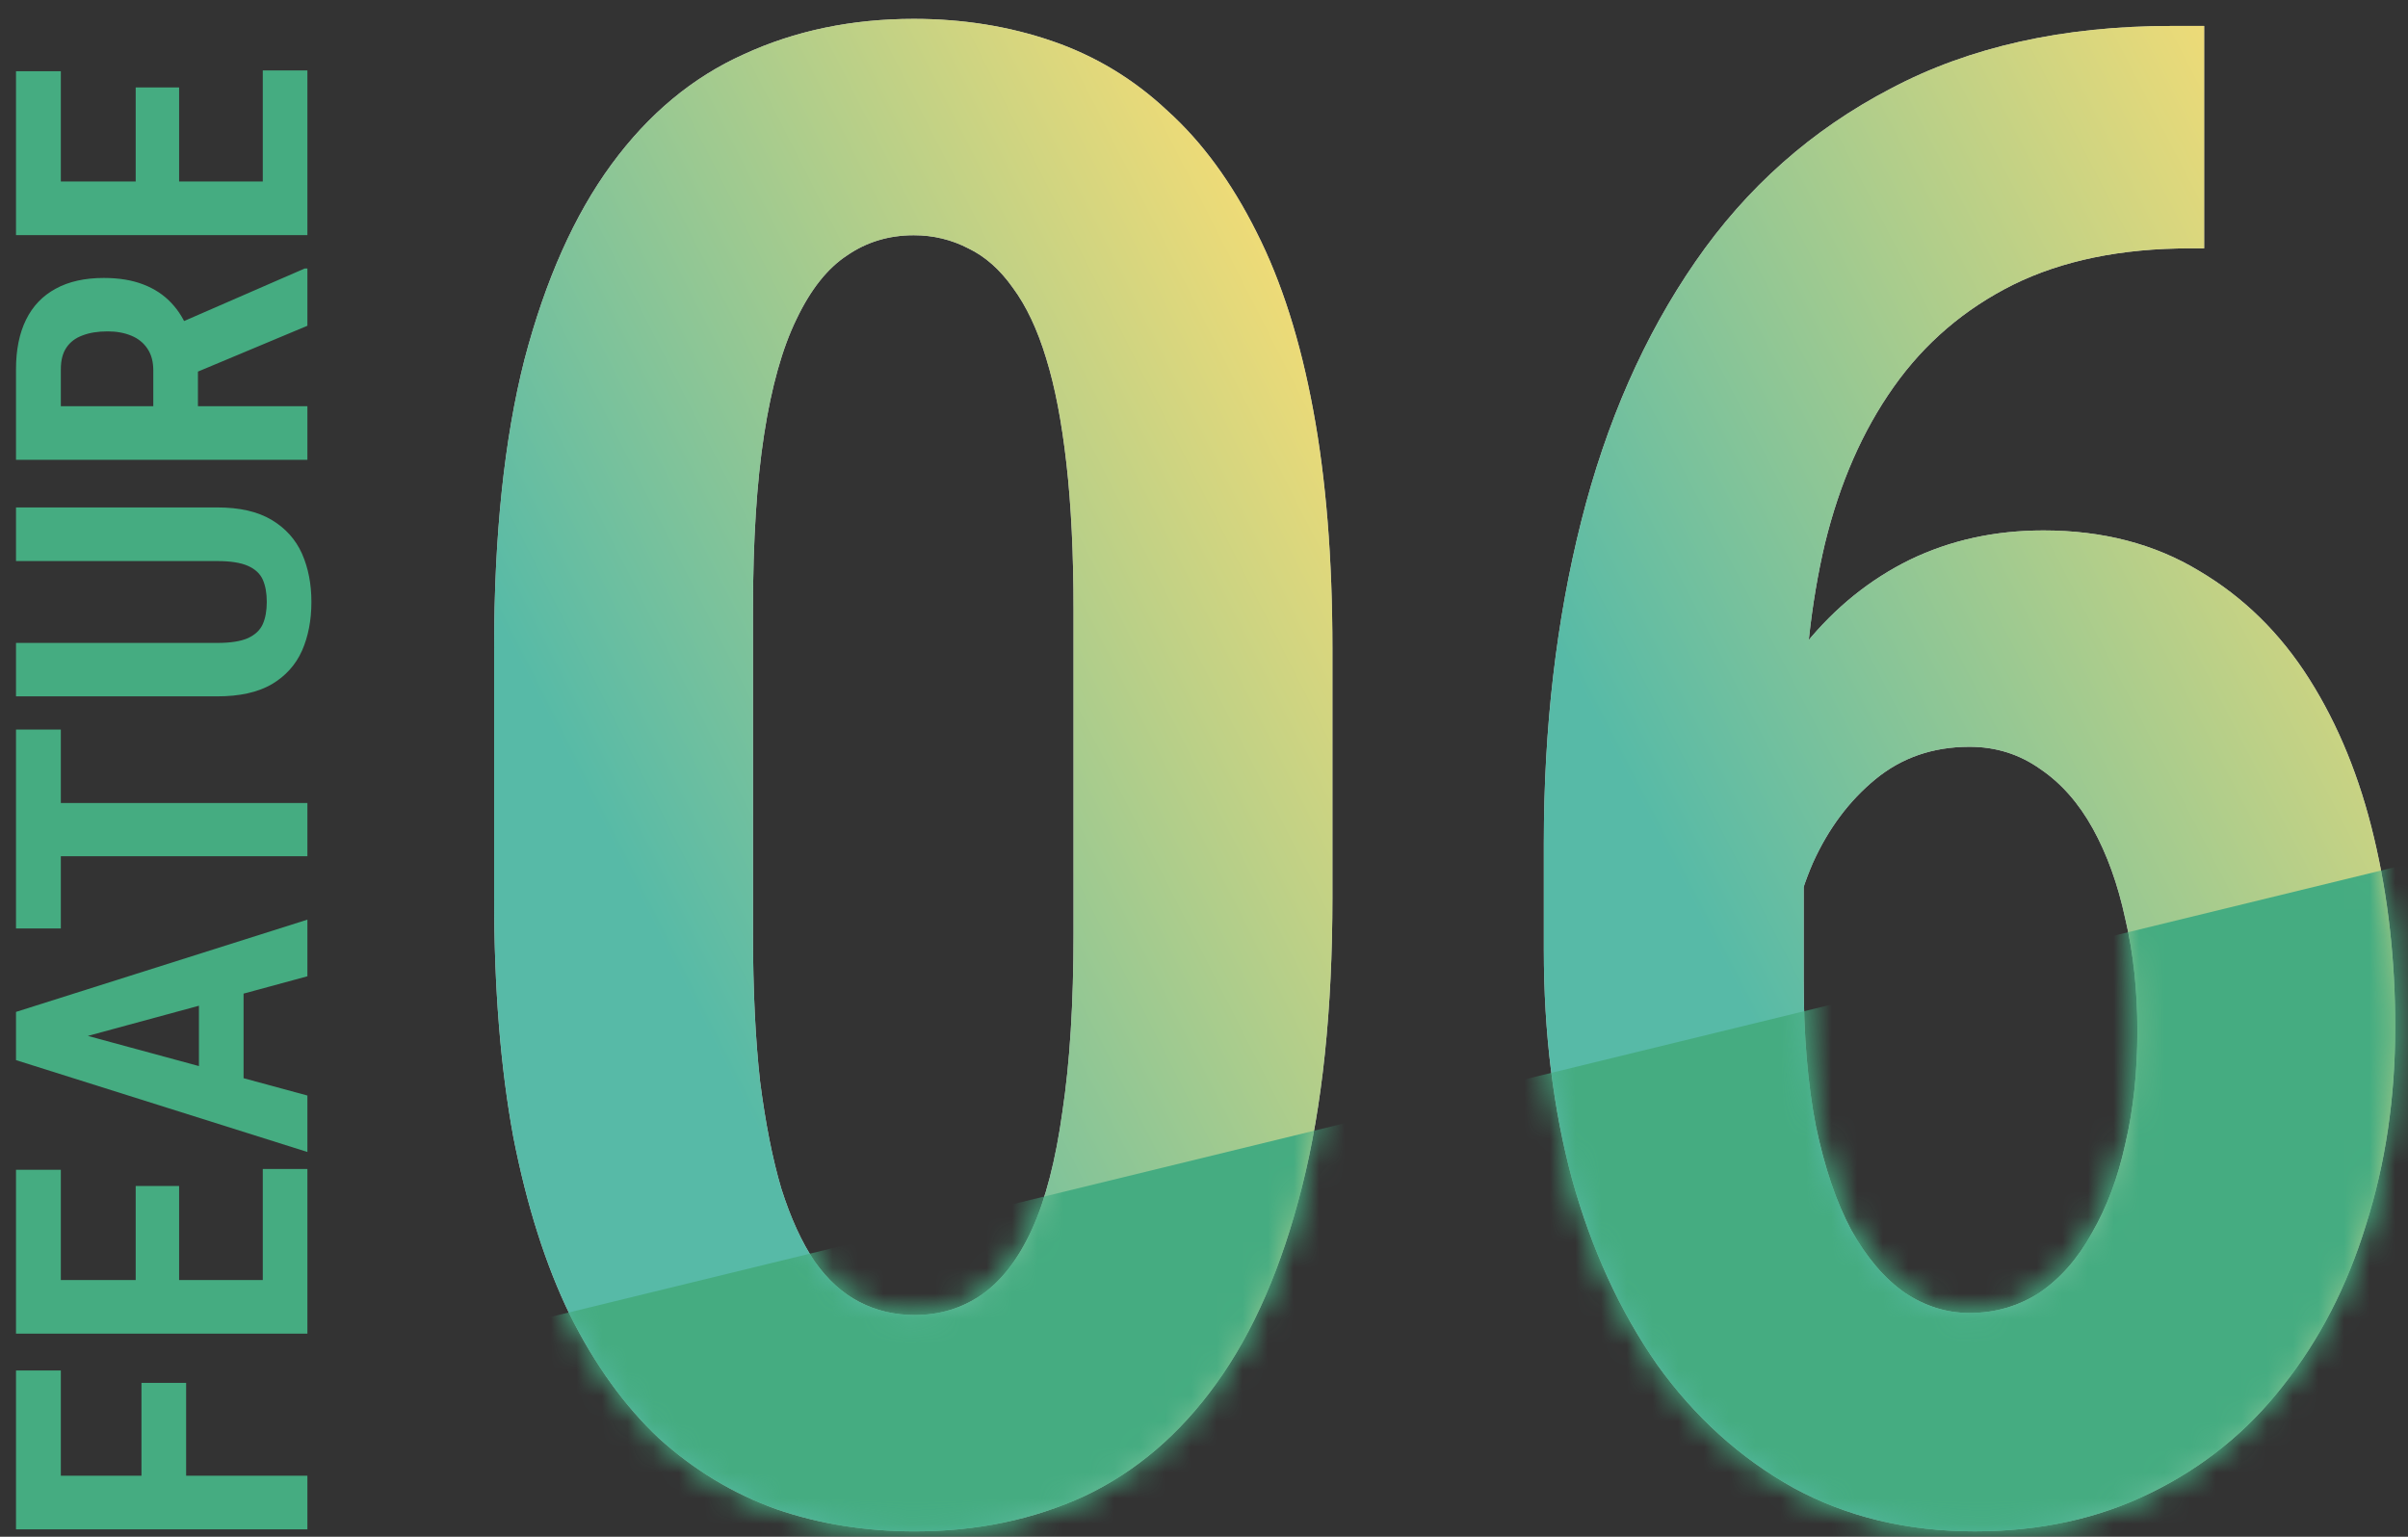<svg xmlns="http://www.w3.org/2000/svg" width="94" height="60" viewBox="0 0 94 60" fill="none"><rect x="0" y="0" width="94" height="60" fill="#333333" stroke="none"/><path d="M84.779 1.013H86.042V9.697H85.489C82.805 9.697 80.502 10.171 78.581 11.118C76.687 12.065 75.134 13.394 73.924 15.105C72.713 16.815 71.818 18.855 71.239 21.223C70.687 23.565 70.41 26.131 70.41 28.921V38.315C70.41 40.447 70.568 42.328 70.884 43.96C71.226 45.592 71.687 46.947 72.266 48.026C72.871 49.105 73.568 49.921 74.358 50.473C75.147 50.999 75.989 51.263 76.884 51.263C77.884 51.263 78.792 50.999 79.608 50.473C80.424 49.921 81.108 49.144 81.66 48.144C82.239 47.144 82.674 45.986 82.963 44.671C83.279 43.328 83.437 41.855 83.437 40.249C83.437 38.671 83.279 37.21 82.963 35.868C82.674 34.526 82.252 33.355 81.7 32.355C81.147 31.355 80.463 30.578 79.647 30.026C78.831 29.447 77.91 29.157 76.884 29.157C75.463 29.157 74.239 29.578 73.213 30.421C72.187 31.263 71.371 32.355 70.766 33.697C70.187 35.039 69.858 36.447 69.779 37.921L66.424 36.065C66.581 33.855 67.002 31.828 67.687 29.986C68.397 28.144 69.331 26.526 70.489 25.131C71.647 23.71 73.002 22.618 74.555 21.855C76.134 21.092 77.871 20.71 79.766 20.71C82.081 20.71 84.108 21.236 85.845 22.289C87.581 23.315 89.016 24.723 90.147 26.513C91.279 28.302 92.121 30.368 92.674 32.71C93.226 35.026 93.502 37.486 93.502 40.092C93.502 42.855 93.121 45.434 92.358 47.828C91.621 50.223 90.542 52.315 89.121 54.105C87.726 55.894 86.002 57.289 83.95 58.289C81.924 59.289 79.634 59.789 77.081 59.789C74.45 59.789 72.095 59.223 70.016 58.092C67.937 56.934 66.16 55.328 64.687 53.276C63.239 51.197 62.134 48.789 61.371 46.052C60.634 43.315 60.266 40.328 60.266 37.092V32.907C60.266 28.407 60.752 24.223 61.726 20.355C62.7 16.486 64.187 13.105 66.187 10.21C68.187 7.315 70.726 5.065 73.805 3.46C76.884 1.828 80.542 1.013 84.779 1.013Z" fill="white"></path><path d="M84.779 1.013H86.042V9.697H85.489C82.805 9.697 80.502 10.171 78.581 11.118C76.687 12.065 75.134 13.394 73.924 15.105C72.713 16.815 71.818 18.855 71.239 21.223C70.687 23.565 70.41 26.131 70.41 28.921V38.315C70.41 40.447 70.568 42.328 70.884 43.96C71.226 45.592 71.687 46.947 72.266 48.026C72.871 49.105 73.568 49.921 74.358 50.473C75.147 50.999 75.989 51.263 76.884 51.263C77.884 51.263 78.792 50.999 79.608 50.473C80.424 49.921 81.108 49.144 81.66 48.144C82.239 47.144 82.674 45.986 82.963 44.671C83.279 43.328 83.437 41.855 83.437 40.249C83.437 38.671 83.279 37.21 82.963 35.868C82.674 34.526 82.252 33.355 81.7 32.355C81.147 31.355 80.463 30.578 79.647 30.026C78.831 29.447 77.91 29.157 76.884 29.157C75.463 29.157 74.239 29.578 73.213 30.421C72.187 31.263 71.371 32.355 70.766 33.697C70.187 35.039 69.858 36.447 69.779 37.921L66.424 36.065C66.581 33.855 67.002 31.828 67.687 29.986C68.397 28.144 69.331 26.526 70.489 25.131C71.647 23.71 73.002 22.618 74.555 21.855C76.134 21.092 77.871 20.71 79.766 20.71C82.081 20.71 84.108 21.236 85.845 22.289C87.581 23.315 89.016 24.723 90.147 26.513C91.279 28.302 92.121 30.368 92.674 32.71C93.226 35.026 93.502 37.486 93.502 40.092C93.502 42.855 93.121 45.434 92.358 47.828C91.621 50.223 90.542 52.315 89.121 54.105C87.726 55.894 86.002 57.289 83.95 58.289C81.924 59.289 79.634 59.789 77.081 59.789C74.45 59.789 72.095 59.223 70.016 58.092C67.937 56.934 66.16 55.328 64.687 53.276C63.239 51.197 62.134 48.789 61.371 46.052C60.634 43.315 60.266 40.328 60.266 37.092V32.907C60.266 28.407 60.752 24.223 61.726 20.355C62.7 16.486 64.187 13.105 66.187 10.21C68.187 7.315 70.726 5.065 73.805 3.46C76.884 1.828 80.542 1.013 84.779 1.013Z" fill="url(#paint0_linear_675_1151)" fill-opacity="0.72"></path><path d="M52.013 25.329V35.04C52.013 39.435 51.618 43.198 50.828 46.329C50.039 49.461 48.921 52.027 47.473 54.027C46.052 56.001 44.342 57.461 42.342 58.408C40.342 59.329 38.131 59.79 35.71 59.79C33.789 59.79 31.986 59.501 30.302 58.922C28.618 58.316 27.092 57.395 25.723 56.158C24.381 54.895 23.223 53.29 22.25 51.343C21.302 49.395 20.565 47.079 20.039 44.395C19.539 41.685 19.289 38.566 19.289 35.04V25.329C19.289 20.908 19.684 17.145 20.473 14.04C21.289 10.935 22.421 8.395 23.868 6.422C25.315 4.448 27.039 3.014 29.039 2.119C31.039 1.198 33.25 0.737 35.671 0.737C37.592 0.737 39.394 1.027 41.078 1.606C42.763 2.185 44.263 3.093 45.578 4.329C46.921 5.54 48.078 7.119 49.052 9.066C50.026 10.987 50.763 13.303 51.263 16.014C51.763 18.698 52.013 21.803 52.013 25.329ZM41.907 36.461V23.79C41.907 21.632 41.815 19.737 41.631 18.106C41.447 16.474 41.184 15.106 40.842 14.001C40.5 12.869 40.065 11.948 39.539 11.237C39.039 10.527 38.46 10.014 37.802 9.698C37.144 9.356 36.434 9.185 35.671 9.185C34.697 9.185 33.828 9.448 33.065 9.974C32.302 10.474 31.644 11.303 31.092 12.461C30.539 13.593 30.118 15.093 29.828 16.961C29.539 18.829 29.394 21.106 29.394 23.79V36.461C29.394 38.645 29.486 40.566 29.671 42.224C29.881 43.856 30.157 45.251 30.5 46.408C30.868 47.566 31.302 48.514 31.802 49.251C32.302 49.961 32.881 50.487 33.539 50.829C34.197 51.172 34.921 51.343 35.71 51.343C36.684 51.343 37.552 51.079 38.315 50.553C39.105 50.001 39.763 49.145 40.289 47.987C40.815 46.829 41.21 45.303 41.473 43.408C41.763 41.487 41.907 39.172 41.907 36.461Z" fill="white"></path><path d="M52.013 25.329V35.04C52.013 39.435 51.618 43.198 50.828 46.329C50.039 49.461 48.921 52.027 47.473 54.027C46.052 56.001 44.342 57.461 42.342 58.408C40.342 59.329 38.131 59.79 35.71 59.79C33.789 59.79 31.986 59.501 30.302 58.922C28.618 58.316 27.092 57.395 25.723 56.158C24.381 54.895 23.223 53.29 22.25 51.343C21.302 49.395 20.565 47.079 20.039 44.395C19.539 41.685 19.289 38.566 19.289 35.04V25.329C19.289 20.908 19.684 17.145 20.473 14.04C21.289 10.935 22.421 8.395 23.868 6.422C25.315 4.448 27.039 3.014 29.039 2.119C31.039 1.198 33.25 0.737 35.671 0.737C37.592 0.737 39.394 1.027 41.078 1.606C42.763 2.185 44.263 3.093 45.578 4.329C46.921 5.54 48.078 7.119 49.052 9.066C50.026 10.987 50.763 13.303 51.263 16.014C51.763 18.698 52.013 21.803 52.013 25.329ZM41.907 36.461V23.79C41.907 21.632 41.815 19.737 41.631 18.106C41.447 16.474 41.184 15.106 40.842 14.001C40.5 12.869 40.065 11.948 39.539 11.237C39.039 10.527 38.46 10.014 37.802 9.698C37.144 9.356 36.434 9.185 35.671 9.185C34.697 9.185 33.828 9.448 33.065 9.974C32.302 10.474 31.644 11.303 31.092 12.461C30.539 13.593 30.118 15.093 29.828 16.961C29.539 18.829 29.394 21.106 29.394 23.79V36.461C29.394 38.645 29.486 40.566 29.671 42.224C29.881 43.856 30.157 45.251 30.5 46.408C30.868 47.566 31.302 48.514 31.802 49.251C32.302 49.961 32.881 50.487 33.539 50.829C34.197 51.172 34.921 51.343 35.71 51.343C36.684 51.343 37.552 51.079 38.315 50.553C39.105 50.001 39.763 49.145 40.289 47.987C40.815 46.829 41.21 45.303 41.473 43.408C41.763 41.487 41.907 39.172 41.907 36.461Z" fill="url(#paint1_linear_675_1151)" fill-opacity="0.72"></path><mask id="mask0_675_1151" style="mask-type:alpha" maskUnits="userSpaceOnUse" x="19" y="0" width="75" height="60"><path d="M84.776 1.014H86.039V9.698H85.486C82.802 9.698 80.5 10.171 78.579 11.119C76.684 12.066 75.131 13.395 73.921 15.106C72.71 16.816 71.815 18.856 71.236 21.224C70.684 23.566 70.407 26.132 70.407 28.922V38.316C70.407 40.448 70.565 42.329 70.881 43.961C71.223 45.593 71.684 46.948 72.263 48.027C72.868 49.106 73.565 49.922 74.355 50.474C75.144 51.001 75.986 51.264 76.881 51.264C77.881 51.264 78.789 51.001 79.605 50.474C80.421 49.922 81.105 49.145 81.657 48.145C82.236 47.145 82.671 45.987 82.96 44.672C83.276 43.329 83.434 41.856 83.434 40.251C83.434 38.672 83.276 37.211 82.96 35.869C82.671 34.527 82.25 33.356 81.697 32.356C81.144 31.356 80.46 30.579 79.644 30.027C78.829 29.448 77.907 29.158 76.881 29.158C75.46 29.158 74.236 29.579 73.21 30.422C72.184 31.264 71.368 32.356 70.763 33.698C70.184 35.04 69.855 36.448 69.776 37.922L66.421 36.066C66.579 33.856 67 31.829 67.684 29.987C68.394 28.145 69.329 26.527 70.486 25.132C71.644 23.711 73 22.619 74.552 21.856C76.131 21.093 77.868 20.711 79.763 20.711C82.079 20.711 84.105 21.237 85.842 22.29C87.579 23.316 89.013 24.724 90.144 26.514C91.276 28.303 92.118 30.369 92.671 32.711C93.223 35.027 93.5 37.487 93.5 40.093C93.5 42.856 93.118 45.435 92.355 47.829C91.618 50.224 90.539 52.316 89.118 54.106C87.723 55.895 86 57.29 83.947 58.29C81.921 59.29 79.631 59.79 77.079 59.79C74.447 59.79 72.092 59.224 70.013 58.093C67.934 56.935 66.157 55.329 64.684 53.277C63.236 51.198 62.131 48.79 61.368 46.053C60.631 43.316 60.263 40.329 60.263 37.093V32.908C60.263 28.408 60.75 24.224 61.723 20.356C62.697 16.487 64.184 13.106 66.184 10.211C68.184 7.316 70.723 5.066 73.802 3.461C76.881 1.829 80.539 1.014 84.776 1.014Z" fill="white"></path><path d="M84.776 1.014H86.039V9.698H85.486C82.802 9.698 80.5 10.171 78.579 11.119C76.684 12.066 75.131 13.395 73.921 15.106C72.71 16.816 71.815 18.856 71.236 21.224C70.684 23.566 70.407 26.132 70.407 28.922V38.316C70.407 40.448 70.565 42.329 70.881 43.961C71.223 45.593 71.684 46.948 72.263 48.027C72.868 49.106 73.565 49.922 74.355 50.474C75.144 51.001 75.986 51.264 76.881 51.264C77.881 51.264 78.789 51.001 79.605 50.474C80.421 49.922 81.105 49.145 81.657 48.145C82.236 47.145 82.671 45.987 82.96 44.672C83.276 43.329 83.434 41.856 83.434 40.251C83.434 38.672 83.276 37.211 82.96 35.869C82.671 34.527 82.25 33.356 81.697 32.356C81.144 31.356 80.46 30.579 79.644 30.027C78.829 29.448 77.907 29.158 76.881 29.158C75.46 29.158 74.236 29.579 73.21 30.422C72.184 31.264 71.368 32.356 70.763 33.698C70.184 35.04 69.855 36.448 69.776 37.922L66.421 36.066C66.579 33.856 67 31.829 67.684 29.987C68.394 28.145 69.329 26.527 70.486 25.132C71.644 23.711 73 22.619 74.552 21.856C76.131 21.093 77.868 20.711 79.763 20.711C82.079 20.711 84.105 21.237 85.842 22.29C87.579 23.316 89.013 24.724 90.144 26.514C91.276 28.303 92.118 30.369 92.671 32.711C93.223 35.027 93.5 37.487 93.5 40.093C93.5 42.856 93.118 45.435 92.355 47.829C91.618 50.224 90.539 52.316 89.118 54.106C87.723 55.895 86 57.29 83.947 58.29C81.921 59.29 79.631 59.79 77.079 59.79C74.447 59.79 72.092 59.224 70.013 58.093C67.934 56.935 66.157 55.329 64.684 53.277C63.236 51.198 62.131 48.79 61.368 46.053C60.631 43.316 60.263 40.329 60.263 37.093V32.908C60.263 28.408 60.75 24.224 61.723 20.356C62.697 16.487 64.184 13.106 66.184 10.211C68.184 7.316 70.723 5.066 73.802 3.461C76.881 1.829 80.539 1.014 84.776 1.014Z" fill="url(#paint2_linear_675_1151)" fill-opacity="0.72"></path><path d="M52.013 25.329V35.04C52.013 39.435 51.618 43.198 50.828 46.329C50.039 49.461 48.921 52.027 47.473 54.027C46.052 56.001 44.342 57.461 42.342 58.408C40.342 59.329 38.131 59.79 35.71 59.79C33.789 59.79 31.986 59.501 30.302 58.922C28.618 58.316 27.092 57.395 25.723 56.158C24.381 54.895 23.223 53.29 22.25 51.343C21.302 49.395 20.565 47.079 20.039 44.395C19.539 41.685 19.289 38.566 19.289 35.04V25.329C19.289 20.908 19.684 17.145 20.473 14.04C21.289 10.935 22.421 8.395 23.868 6.422C25.315 4.448 27.039 3.014 29.039 2.119C31.039 1.198 33.25 0.737 35.671 0.737C37.592 0.737 39.394 1.027 41.078 1.606C42.763 2.185 44.263 3.093 45.578 4.329C46.921 5.54 48.078 7.119 49.052 9.066C50.026 10.987 50.763 13.303 51.263 16.014C51.763 18.698 52.013 21.803 52.013 25.329ZM41.907 36.461V23.79C41.907 21.632 41.815 19.737 41.631 18.106C41.447 16.474 41.184 15.106 40.842 14.001C40.5 12.869 40.065 11.948 39.539 11.237C39.039 10.527 38.46 10.014 37.802 9.698C37.144 9.356 36.434 9.185 35.671 9.185C34.697 9.185 33.828 9.448 33.065 9.974C32.302 10.474 31.644 11.303 31.092 12.461C30.539 13.593 30.118 15.093 29.828 16.961C29.539 18.829 29.394 21.106 29.394 23.79V36.461C29.394 38.645 29.486 40.566 29.671 42.224C29.881 43.856 30.157 45.251 30.5 46.408C30.868 47.566 31.302 48.514 31.802 49.251C32.302 49.961 32.881 50.487 33.539 50.829C34.197 51.172 34.921 51.343 35.71 51.343C36.684 51.343 37.552 51.079 38.315 50.553C39.105 50.001 39.763 49.145 40.289 47.987C40.815 46.829 41.21 45.303 41.473 43.408C41.763 41.487 41.907 39.172 41.907 36.461Z" fill="white"></path><path d="M52.013 25.329V35.04C52.013 39.435 51.618 43.198 50.828 46.329C50.039 49.461 48.921 52.027 47.473 54.027C46.052 56.001 44.342 57.461 42.342 58.408C40.342 59.329 38.131 59.79 35.71 59.79C33.789 59.79 31.986 59.501 30.302 58.922C28.618 58.316 27.092 57.395 25.723 56.158C24.381 54.895 23.223 53.29 22.25 51.343C21.302 49.395 20.565 47.079 20.039 44.395C19.539 41.685 19.289 38.566 19.289 35.04V25.329C19.289 20.908 19.684 17.145 20.473 14.04C21.289 10.935 22.421 8.395 23.868 6.422C25.315 4.448 27.039 3.014 29.039 2.119C31.039 1.198 33.25 0.737 35.671 0.737C37.592 0.737 39.394 1.027 41.078 1.606C42.763 2.185 44.263 3.093 45.578 4.329C46.921 5.54 48.078 7.119 49.052 9.066C50.026 10.987 50.763 13.303 51.263 16.014C51.763 18.698 52.013 21.803 52.013 25.329ZM41.907 36.461V23.79C41.907 21.632 41.815 19.737 41.631 18.106C41.447 16.474 41.184 15.106 40.842 14.001C40.5 12.869 40.065 11.948 39.539 11.237C39.039 10.527 38.46 10.014 37.802 9.698C37.144 9.356 36.434 9.185 35.671 9.185C34.697 9.185 33.828 9.448 33.065 9.974C32.302 10.474 31.644 11.303 31.092 12.461C30.539 13.593 30.118 15.093 29.828 16.961C29.539 18.829 29.394 21.106 29.394 23.79V36.461C29.394 38.645 29.486 40.566 29.671 42.224C29.881 43.856 30.157 45.251 30.5 46.408C30.868 47.566 31.302 48.514 31.802 49.251C32.302 49.961 32.881 50.487 33.539 50.829C34.197 51.172 34.921 51.343 35.71 51.343C36.684 51.343 37.552 51.079 38.315 50.553C39.105 50.001 39.763 49.145 40.289 47.987C40.815 46.829 41.21 45.303 41.473 43.408C41.763 41.487 41.907 39.172 41.907 36.461Z" fill="url(#paint3_linear_675_1151)" fill-opacity="0.72"></path></mask><g mask="url(#mask0_675_1151)"><path d="M15 53L97 33V78H15V53Z" fill="#45AC81"></path></g><path d="M10.258 2.75L12 2.75L12 7.688L10.258 7.688L10.258 2.75ZM0.625 7.086L12 7.086L12 9.18L0.625 9.18L0.625 7.086ZM5.297 3.414L6.992 3.414L6.992 7.688L5.297 7.688L5.297 3.414ZM0.625 2.781L2.375 2.781L2.375 7.688L0.625 7.688L0.625 2.781Z" fill="#45AC81"></path><path d="M0.625 17.953L0.625 14.414C0.625 13.659 0.755 13.016 1.016 12.484C1.276 11.953 1.661 11.55 2.172 11.273C2.682 10.992 3.31 10.852 4.055 10.852C4.648 10.852 5.164 10.938 5.602 11.109C6.034 11.276 6.396 11.516 6.688 11.828C6.979 12.135 7.206 12.508 7.367 12.945L7.727 13.578L7.727 16.508L5.984 16.516L5.984 14.461C5.984 14.122 5.909 13.841 5.758 13.617C5.607 13.388 5.398 13.219 5.133 13.109C4.862 12.995 4.552 12.938 4.203 12.938C3.823 12.938 3.497 12.99 3.227 13.094C2.951 13.193 2.74 13.352 2.594 13.57C2.448 13.784 2.375 14.065 2.375 14.414L2.375 15.859L12 15.859L12 17.953L0.625 17.953ZM12 12.719L6.906 14.852L6.906 12.656L11.891 10.484L12 10.484L12 12.719Z" fill="#45AC81"></path><path d="M0.625 21.906L0.625 19.812L8.484 19.812C9.354 19.812 10.06 19.974 10.602 20.297C11.143 20.62 11.539 21.06 11.789 21.617C12.034 22.174 12.156 22.802 12.156 23.5C12.156 24.213 12.034 24.849 11.789 25.406C11.539 25.963 11.143 26.401 10.602 26.719C10.06 27.031 9.354 27.188 8.484 27.188L0.625 27.188L0.625 25.102L8.484 25.102C9 25.102 9.398 25.039 9.68 24.914C9.961 24.784 10.154 24.602 10.258 24.367C10.362 24.133 10.414 23.844 10.414 23.5C10.414 23.156 10.362 22.867 10.258 22.633C10.154 22.398 9.961 22.219 9.68 22.094C9.398 21.969 9 21.906 8.484 21.906L0.625 21.906Z" fill="#45AC81"></path><path d="M0.625 31.352L12 31.352L12 33.43L0.625 33.43L0.625 31.352ZM0.625 28.484L2.375 28.484L2.375 36.25L0.625 36.25L0.625 28.484Z" fill="#45AC81"></path><path d="M2.422 40.172L12 42.773L12 44.977L0.625 41.391L0.625 40.016L2.422 40.172ZM12 38.117L2.422 40.719L0.625 40.898L0.625 39.508L12 35.906L12 38.117ZM7.766 38.047L9.508 38.047L9.508 43.266L7.766 43.266L7.766 38.047Z" fill="#45AC81"></path><path d="M10.258 45.641L12 45.641L12 50.578L10.258 50.578L10.258 45.641ZM0.625 49.977L12 49.977L12 52.07L0.625 52.07L0.625 49.977ZM5.297 46.305L6.992 46.305L6.992 50.578L5.297 50.578L5.297 46.305ZM0.625 45.672L2.375 45.672L2.375 50.578L0.625 50.578L0.625 45.672Z" fill="#45AC81"></path><path d="M0.625 57.617L12 57.617L12 59.711L0.625 59.711L0.625 57.617ZM5.523 53.992L7.266 53.992L7.266 58.125L5.523 58.125L5.523 53.992ZM0.625 53.508L2.375 53.508L2.375 58.125L0.625 58.125L0.625 53.508Z" fill="#45AC81"></path><defs><linearGradient id="paint0_linear_675_1151" x1="89.59" y1="3.21" x2="57.911" y2="19.633" gradientUnits="userSpaceOnUse"><stop stop-color="#F4D03F"></stop><stop offset="1" stop-color="#16A085"></stop></linearGradient><linearGradient id="paint1_linear_675_1151" x1="48.16" y1="2.945" x2="16.706" y2="18.924" gradientUnits="userSpaceOnUse"><stop stop-color="#F4D03F"></stop><stop offset="1" stop-color="#16A085"></stop></linearGradient><linearGradient id="paint2_linear_675_1151" x1="84.763" y1="2.945" x2="46.202" y2="47.37" gradientUnits="userSpaceOnUse"><stop stop-color="#F4D03F"></stop><stop offset="1" stop-color="#16A085"></stop></linearGradient><linearGradient id="paint3_linear_675_1151" x1="84.763" y1="2.945" x2="46.202" y2="47.37" gradientUnits="userSpaceOnUse"><stop stop-color="#F4D03F"></stop><stop offset="1" stop-color="#16A085"></stop></linearGradient></defs></svg>